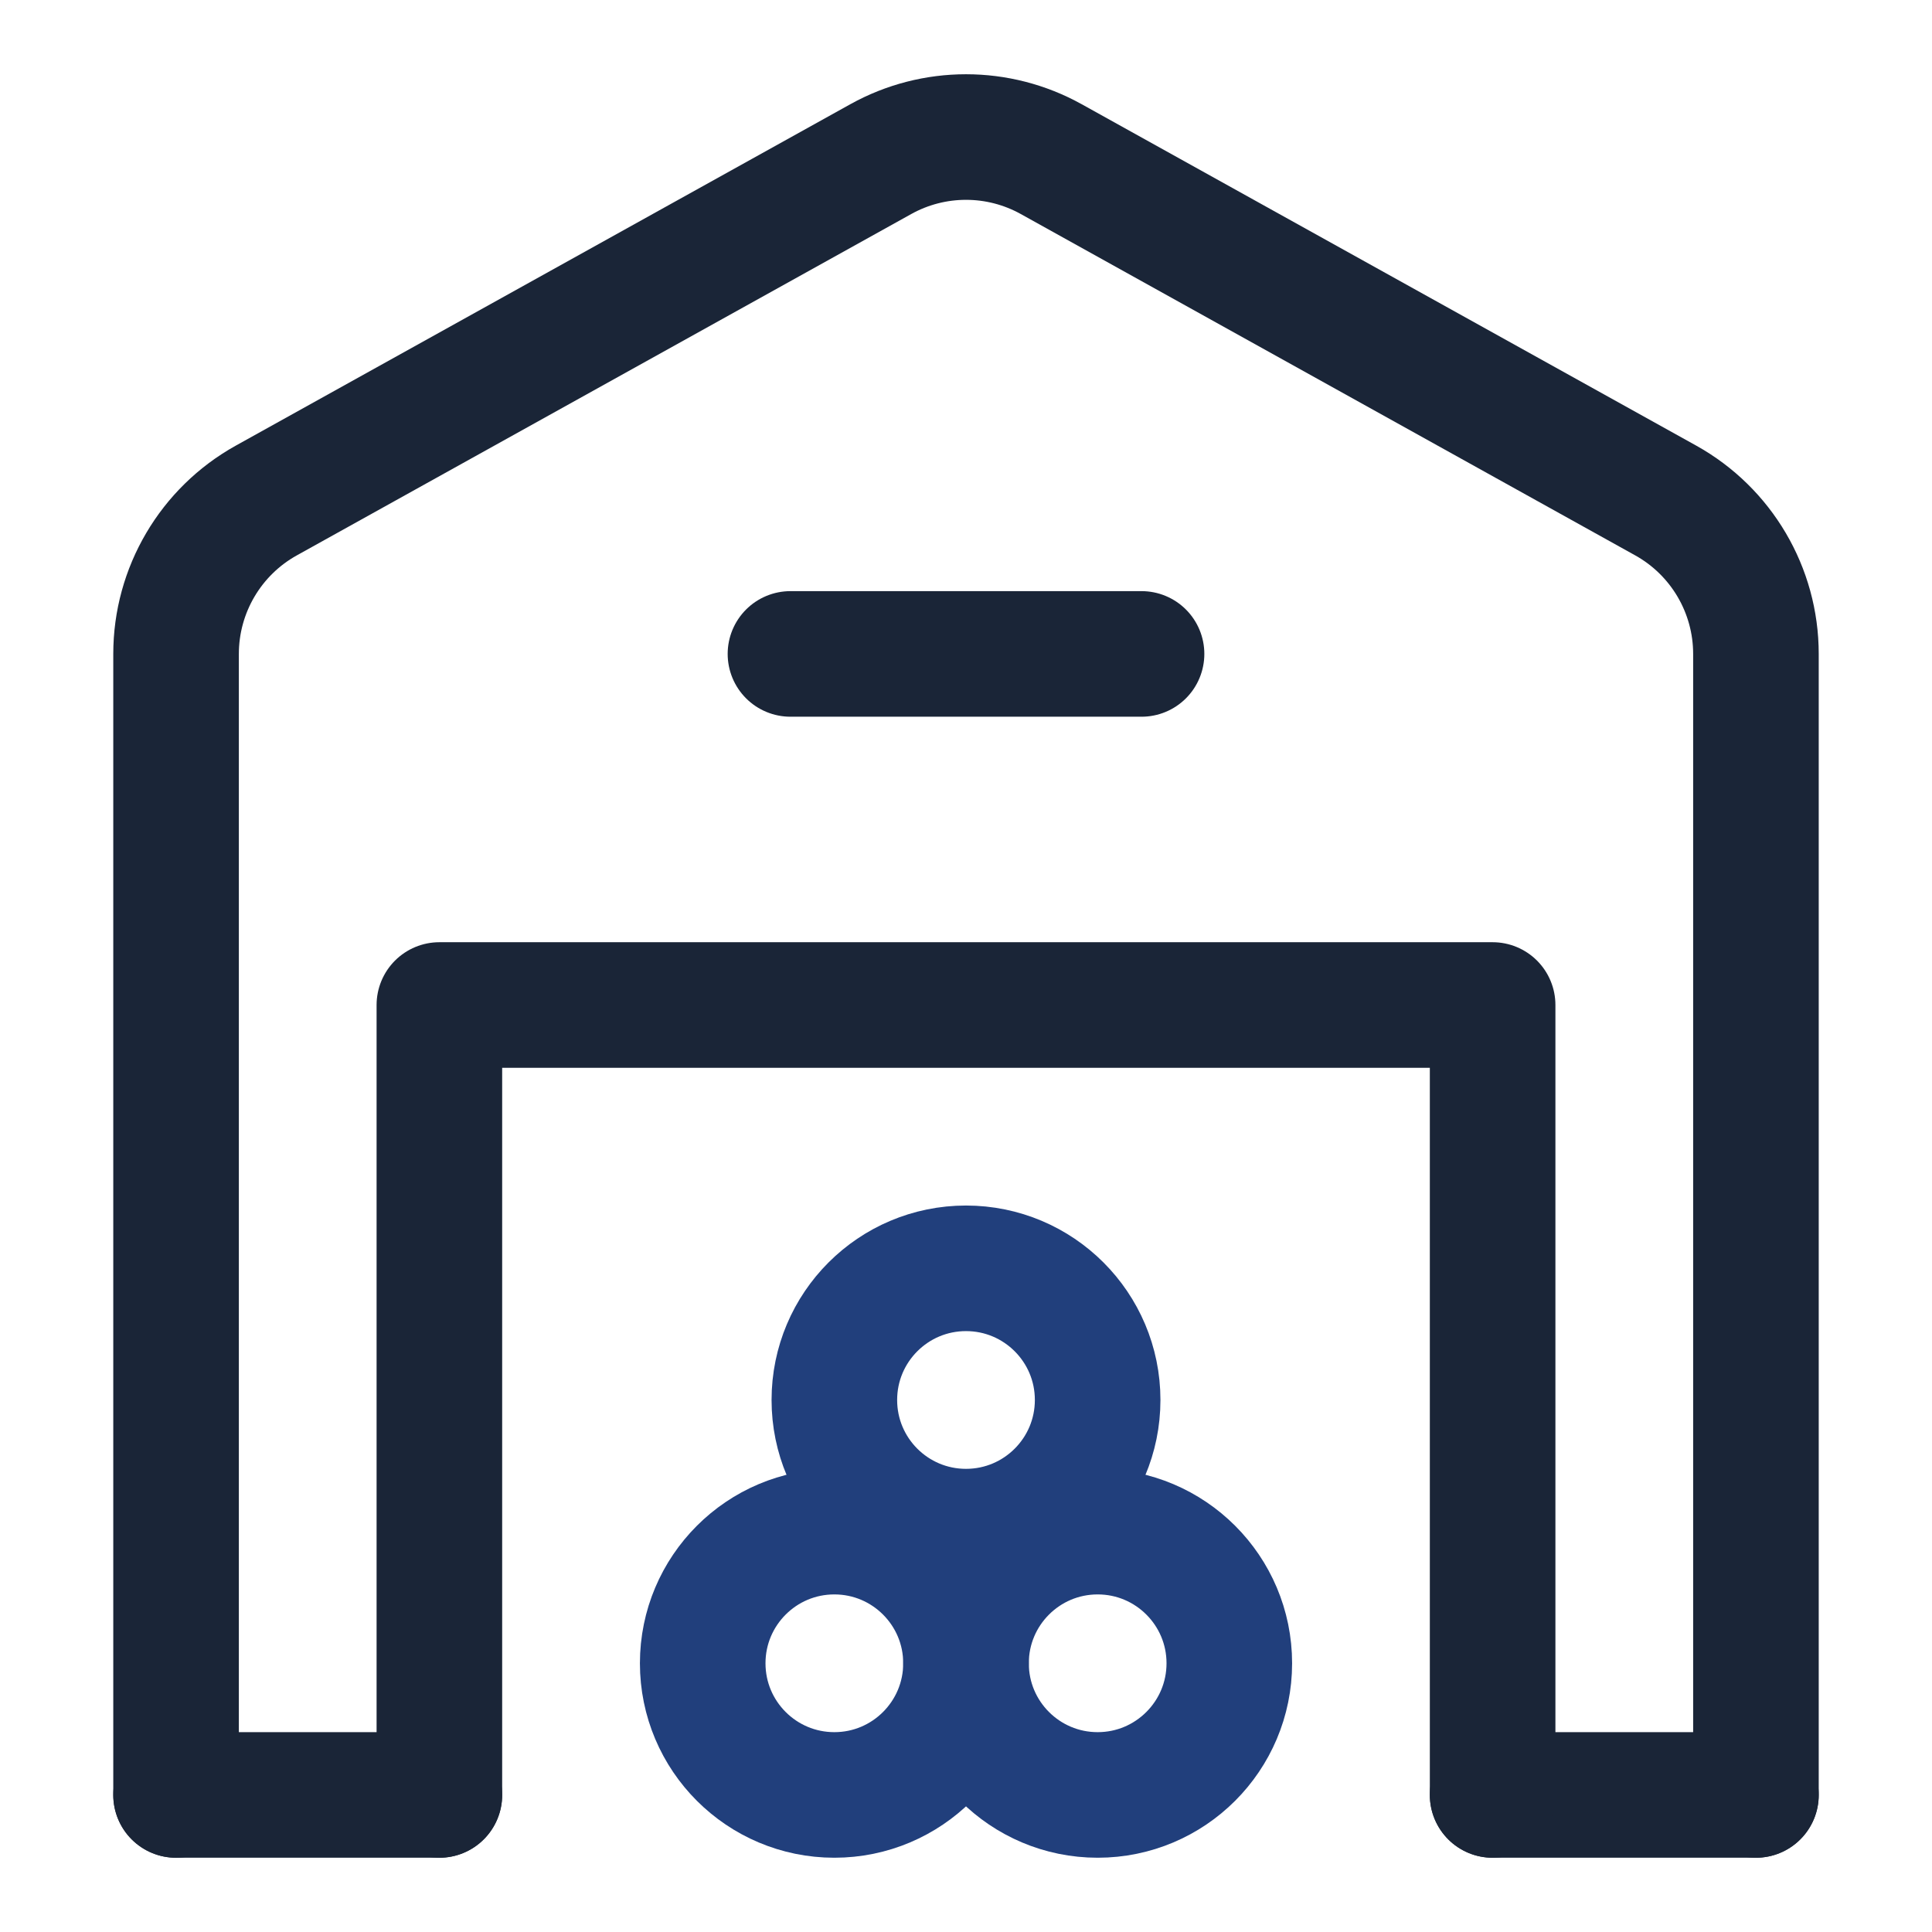 <svg xmlns="http://www.w3.org/2000/svg" id="a" viewBox="0 0 100 100"><defs><style>.b{stroke:#1a2537;}.b,.c{fill:none;stroke-linecap:round;stroke-linejoin:round;stroke-width:6.5px;}.c{stroke:#213f7c;}</style></defs><line class="b" x1="90.887" y1="92.906" x2="77.258" y2="92.906"></line><line class="b" x1="9.113" y1="92.906" x2="22.742" y2="92.906"></line><path class="b" d="m77.258,92.906v-40.887H22.742v40.887"></path><path class="b" d="m40.914,33.847h18.172"></path><path class="b" d="m90.887,92.906v-59.059c0-3.3-1.789-6.34-4.673-7.943l-31.801-17.667c-2.744-1.525-6.081-1.525-8.825,0L13.786,25.905c-2.884,1.602-4.673,4.643-4.673,7.943v59.059"></path><path class="c" d="m56.815,92.906h0c-3.764,0-6.814-3.051-6.814-6.814h0c0-3.764,3.051-6.815,6.814-6.815h0c3.764,0,6.814,3.051,6.814,6.814h0c0,3.764-3.051,6.815-6.814,6.815Z"></path><path class="c" d="m43.186,92.906h0c-3.764,0-6.814-3.051-6.814-6.814h0c0-3.764,3.051-6.815,6.814-6.815h0c3.764,0,6.814,3.051,6.814,6.814h0c0,3.764-3.051,6.815-6.814,6.815Z"></path><path class="c" d="m50,79.277h0c-3.764,0-6.814-3.051-6.814-6.814h0c0-3.764,3.051-6.815,6.814-6.815h0c3.764,0,6.814,3.051,6.814,6.814h0c0,3.764-3.051,6.815-6.814,6.815Z"></path></svg>